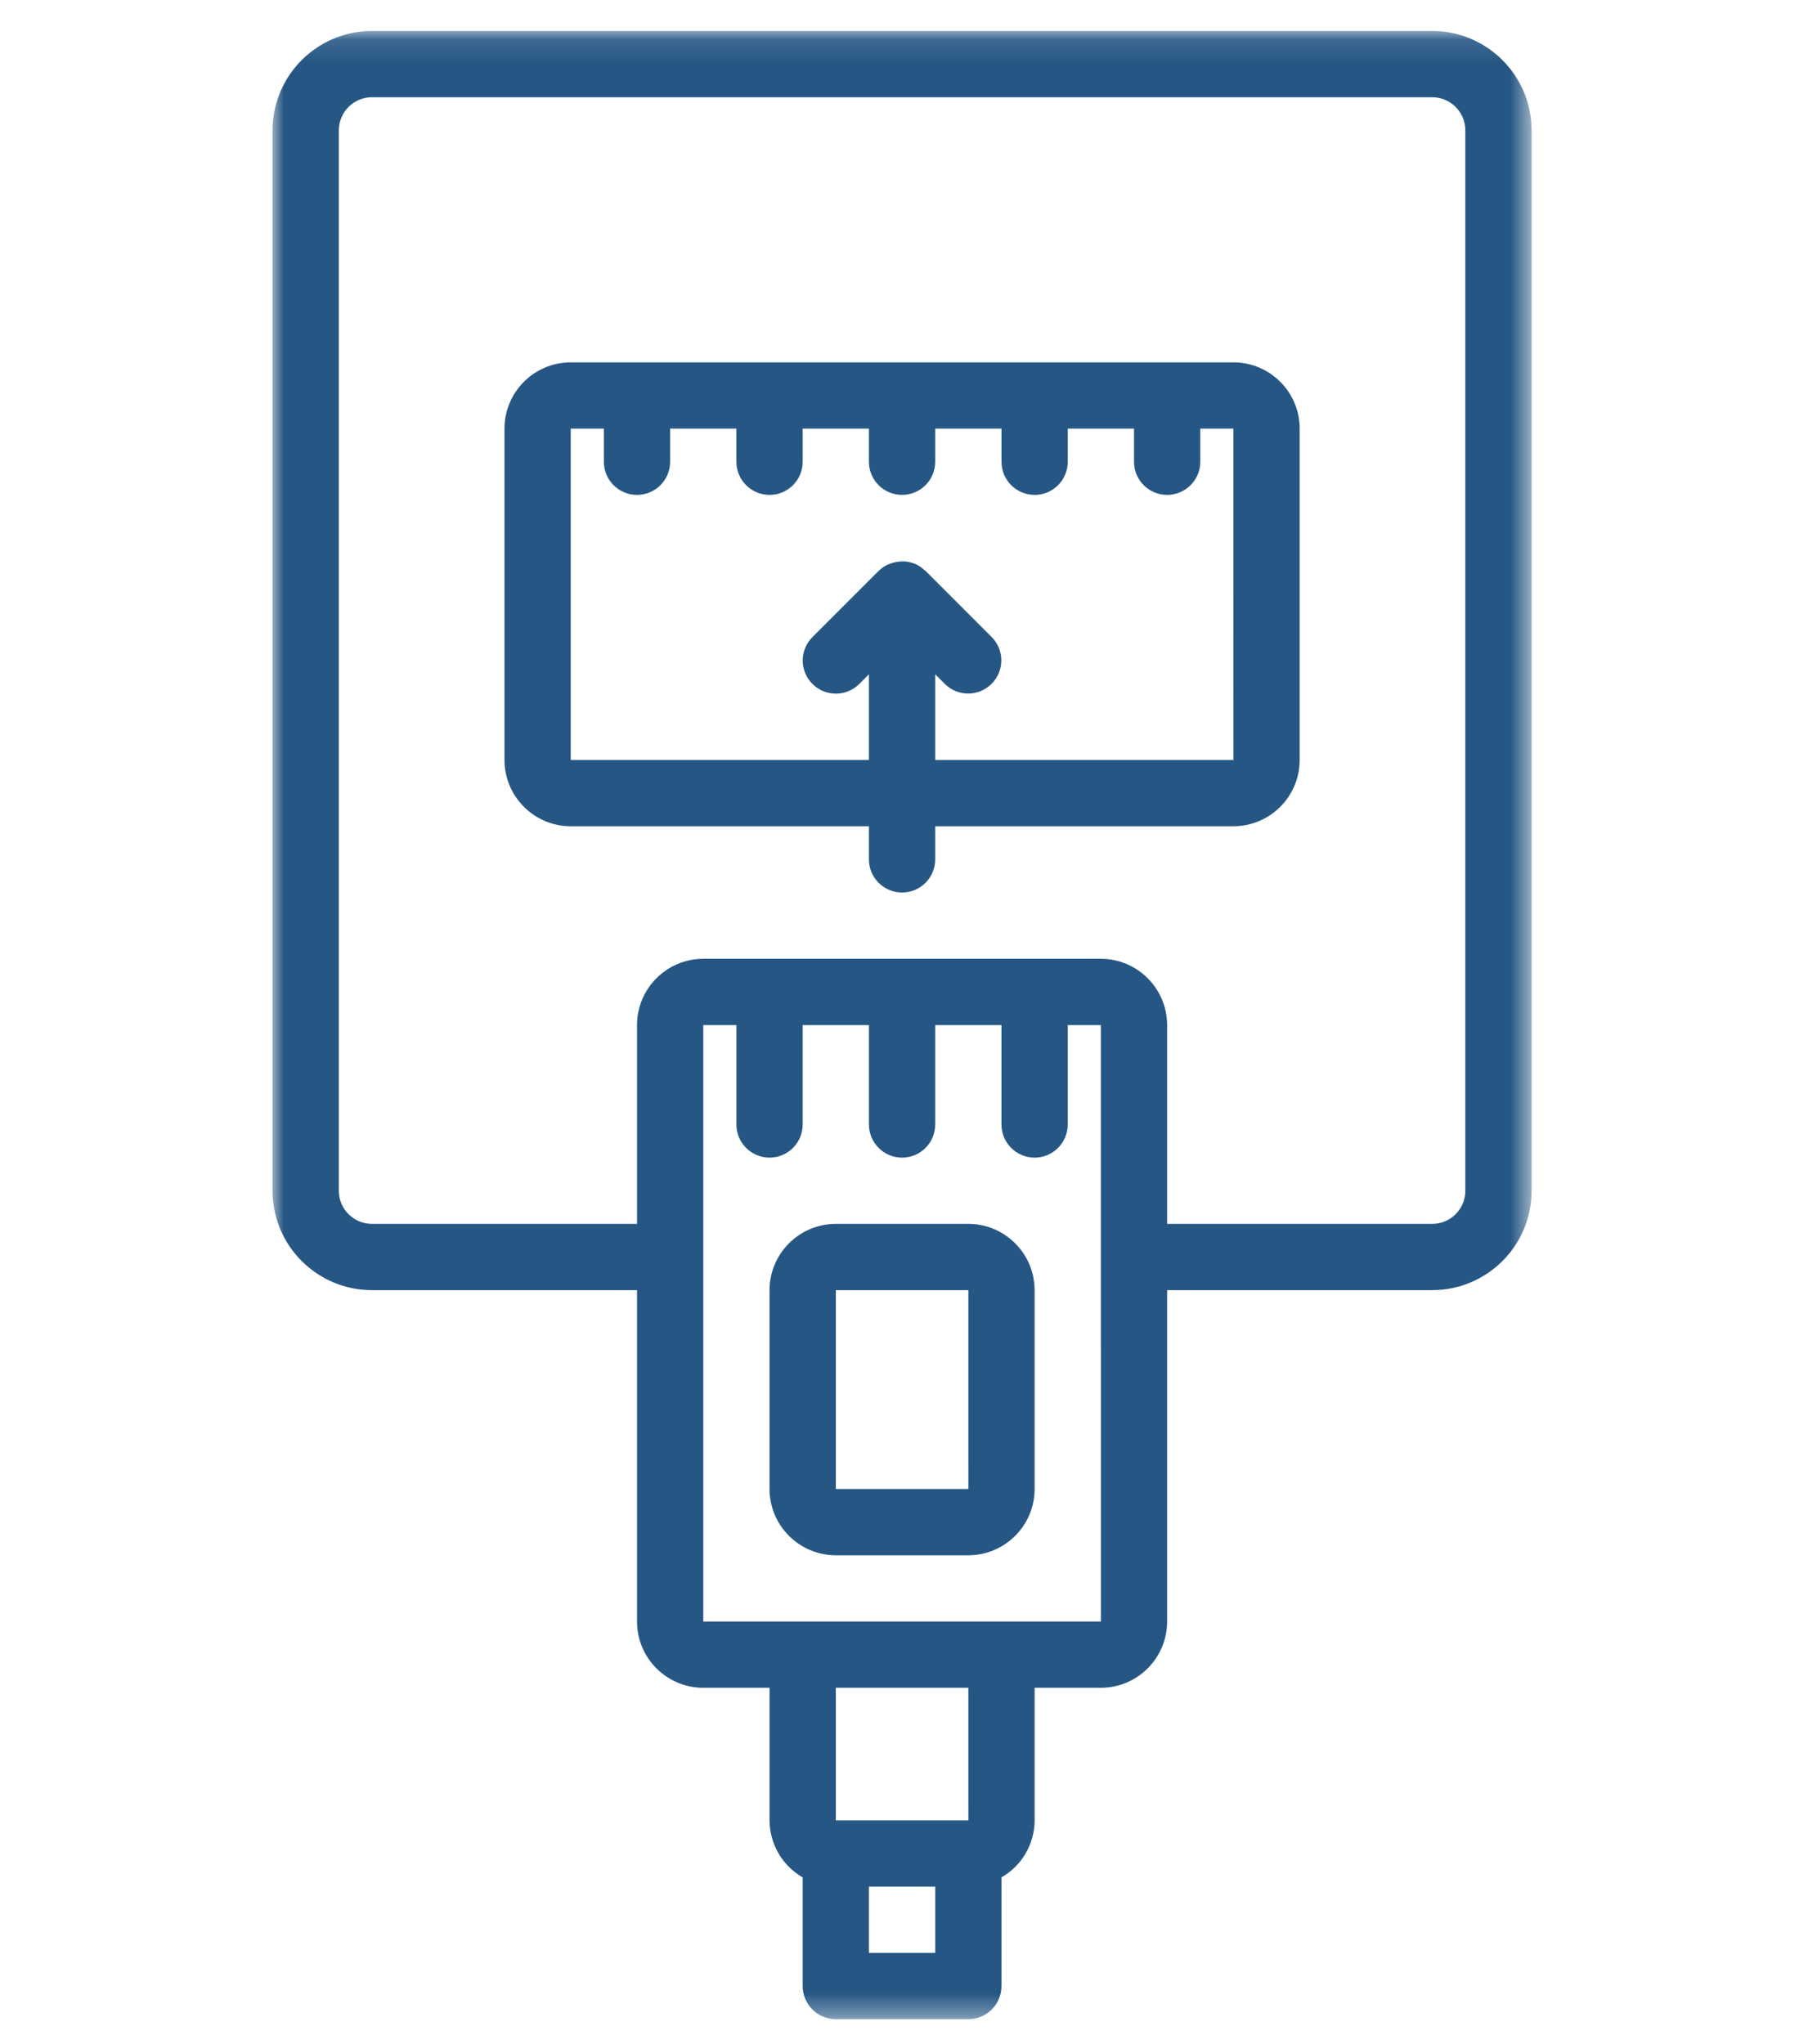<?xml version="1.0" encoding="UTF-8"?>
<svg width="80px" height="90px" viewBox="0 0 80 90" version="1.1" xmlns="http://www.w3.org/2000/svg" xmlns:xlink="http://www.w3.org/1999/xlink">
    <!-- Generator: Sketch 54.1 (76490) - https://sketchapp.com -->
    <title>connect</title>
    <desc>Created with Sketch.</desc>
    <defs>
        <polygon id="path-1" points="0 0.109 55.435 0.109 55.435 87.636 0 87.636"></polygon>
    </defs>
    <g id="connect" stroke="none" stroke-width="1" fill="none" fill-rule="evenodd">
        <g transform="translate(12, 1)">
            <g id="Group-3" transform="translate(0, 0.255)">
                <mask id="mask-2" fill="white">
                    <use xlink:href="#path-1"></use>
                </mask>
                <g id="Clip-2"></g>
                <path d="M52.517,51.167 C52.516,51.971 51.864,52.624 51.058,52.624 L39.387,52.624 L39.387,43.873 C39.385,42.262 38.08,40.957 36.47,40.954 L18.965,40.954 C17.354,40.957 16.048,42.262 16.047,43.873 L16.047,52.624 L4.375,52.624 C3.571,52.624 2.918,51.971 2.918,51.167 L2.918,4.485 C2.919,3.679 3.571,3.026 4.375,3.026 L51.058,3.026 C51.864,3.027 52.516,3.679 52.516,4.485 L52.516,51.167 L52.517,51.167 Z M32.093,70.131 L18.965,70.131 L18.965,43.873 L20.423,43.873 L20.423,48.248 C20.423,49.054 21.076,49.708 21.882,49.708 C22.688,49.708 23.341,49.054 23.341,48.248 L23.341,43.873 L26.258,43.873 L26.258,48.248 C26.258,49.054 26.912,49.708 27.717,49.708 C28.523,49.708 29.176,49.054 29.176,48.248 L29.176,43.873 L32.093,43.873 L32.093,48.248 C32.093,49.054 32.747,49.708 33.553,49.708 C34.359,49.708 35.011,49.054 35.011,48.248 L35.011,43.873 L36.469,43.873 L36.47,54.079 L36.469,54.083 L36.47,54.087 L36.471,70.131 L32.093,70.131 Z M24.8,78.884 L24.8,73.047 L30.635,73.047 L30.636,78.884 L24.8,78.884 Z M26.258,84.718 L29.176,84.718 L29.176,81.801 L26.258,81.801 L26.258,84.718 Z M51.058,0.108 L4.375,0.108 C1.96,0.111 0.002,2.069 -0.001,4.485 L-0.001,51.167 C0.002,53.582 1.96,55.54 4.375,55.542 L16.047,55.542 L16.047,70.131 C16.049,71.741 17.354,73.046 18.965,73.047 L21.882,73.047 L21.882,78.884 C21.886,79.92 22.441,80.879 23.341,81.394 L23.341,86.178 C23.341,86.564 23.495,86.935 23.768,87.209 C24.042,87.483 24.413,87.637 24.8,87.637 L30.635,87.637 C31.021,87.637 31.393,87.483 31.667,87.209 C31.94,86.935 32.093,86.564 32.093,86.178 L32.093,81.394 C32.994,80.879 33.549,79.92 33.553,78.884 L33.553,73.047 L36.47,73.047 C38.08,73.046 39.385,71.741 39.387,70.131 L39.387,55.542 L51.058,55.542 C53.473,55.54 55.433,53.582 55.435,51.167 L55.435,4.485 C55.431,2.069 53.473,0.111 51.058,0.108 L51.058,0.108 Z" id="Fill-1" fill="#265784" mask="url(#mask-2)"></path>
            </g>
            <path d="M29.176,32.457 L29.176,28.685 L29.602,29.112 C30.174,29.675 31.091,29.672 31.659,29.105 C32.226,28.538 32.229,27.62 31.666,27.049 L28.749,24.132 C28.735,24.118 28.717,24.114 28.704,24.102 C28.58,23.982 28.435,23.884 28.276,23.815 L28.27,23.814 C28.258,23.808 28.246,23.808 28.235,23.804 C28.083,23.748 27.925,23.717 27.766,23.713 C27.722,23.712 27.68,23.717 27.635,23.72 C27.504,23.727 27.377,23.753 27.253,23.795 C27.209,23.808 27.166,23.823 27.123,23.841 C26.961,23.909 26.814,24.009 26.686,24.132 L23.767,27.05 C23.2,27.62 23.201,28.54 23.77,29.11 C24.339,29.679 25.261,29.679 25.831,29.112 L26.257,28.685 L26.257,32.457 L13.128,32.457 L13.128,17.869 L14.587,17.869 L14.587,19.328 C14.587,20.134 15.241,20.787 16.046,20.787 C16.852,20.787 17.504,20.134 17.504,19.328 L17.504,17.869 L20.422,17.869 L20.422,19.328 C20.422,20.134 21.077,20.787 21.881,20.787 C22.687,20.787 23.341,20.134 23.341,19.328 L23.341,17.869 L26.257,17.869 L26.257,19.328 C26.257,20.134 26.911,20.787 27.716,20.787 C28.522,20.787 29.176,20.134 29.176,19.328 L29.176,17.869 L32.094,17.869 L32.094,19.328 C32.094,20.134 32.747,20.787 33.553,20.787 C34.359,20.787 35.011,20.134 35.011,19.328 L35.011,17.869 L37.929,17.869 L37.929,19.328 C37.929,20.134 38.581,20.787 39.386,20.787 C40.192,20.787 40.847,20.134 40.847,19.328 L40.847,17.869 L42.305,17.869 L42.307,32.457 L29.176,32.457 Z M42.305,14.952 L13.128,14.952 C11.519,14.953 10.214,16.259 10.211,17.869 L10.211,32.457 C10.214,34.067 11.519,35.373 13.128,35.375 L26.257,35.375 L26.257,36.833 C26.257,37.639 26.912,38.292 27.718,38.292 C28.522,38.292 29.176,37.639 29.176,36.833 L29.176,35.375 L42.305,35.375 C43.916,35.373 45.221,34.069 45.223,32.457 L45.223,17.869 C45.221,16.259 43.916,14.953 42.305,14.952 L42.305,14.952 Z" id="Fill-4" fill="#265784"></path>
            <path d="M24.8,64.551 L24.8,55.798 L30.635,55.798 L30.636,64.551 L24.8,64.551 Z M30.635,52.879 L24.8,52.879 C23.189,52.882 21.883,54.187 21.881,55.798 L21.881,64.551 C21.883,66.161 23.189,67.466 24.8,67.469 L30.635,67.469 C32.245,67.466 33.55,66.161 33.553,64.551 L33.553,55.798 C33.55,54.187 32.245,52.882 30.635,52.879 L30.635,52.879 Z" id="Fill-6" fill="#265784"></path>
        </g>
    </g>
</svg>